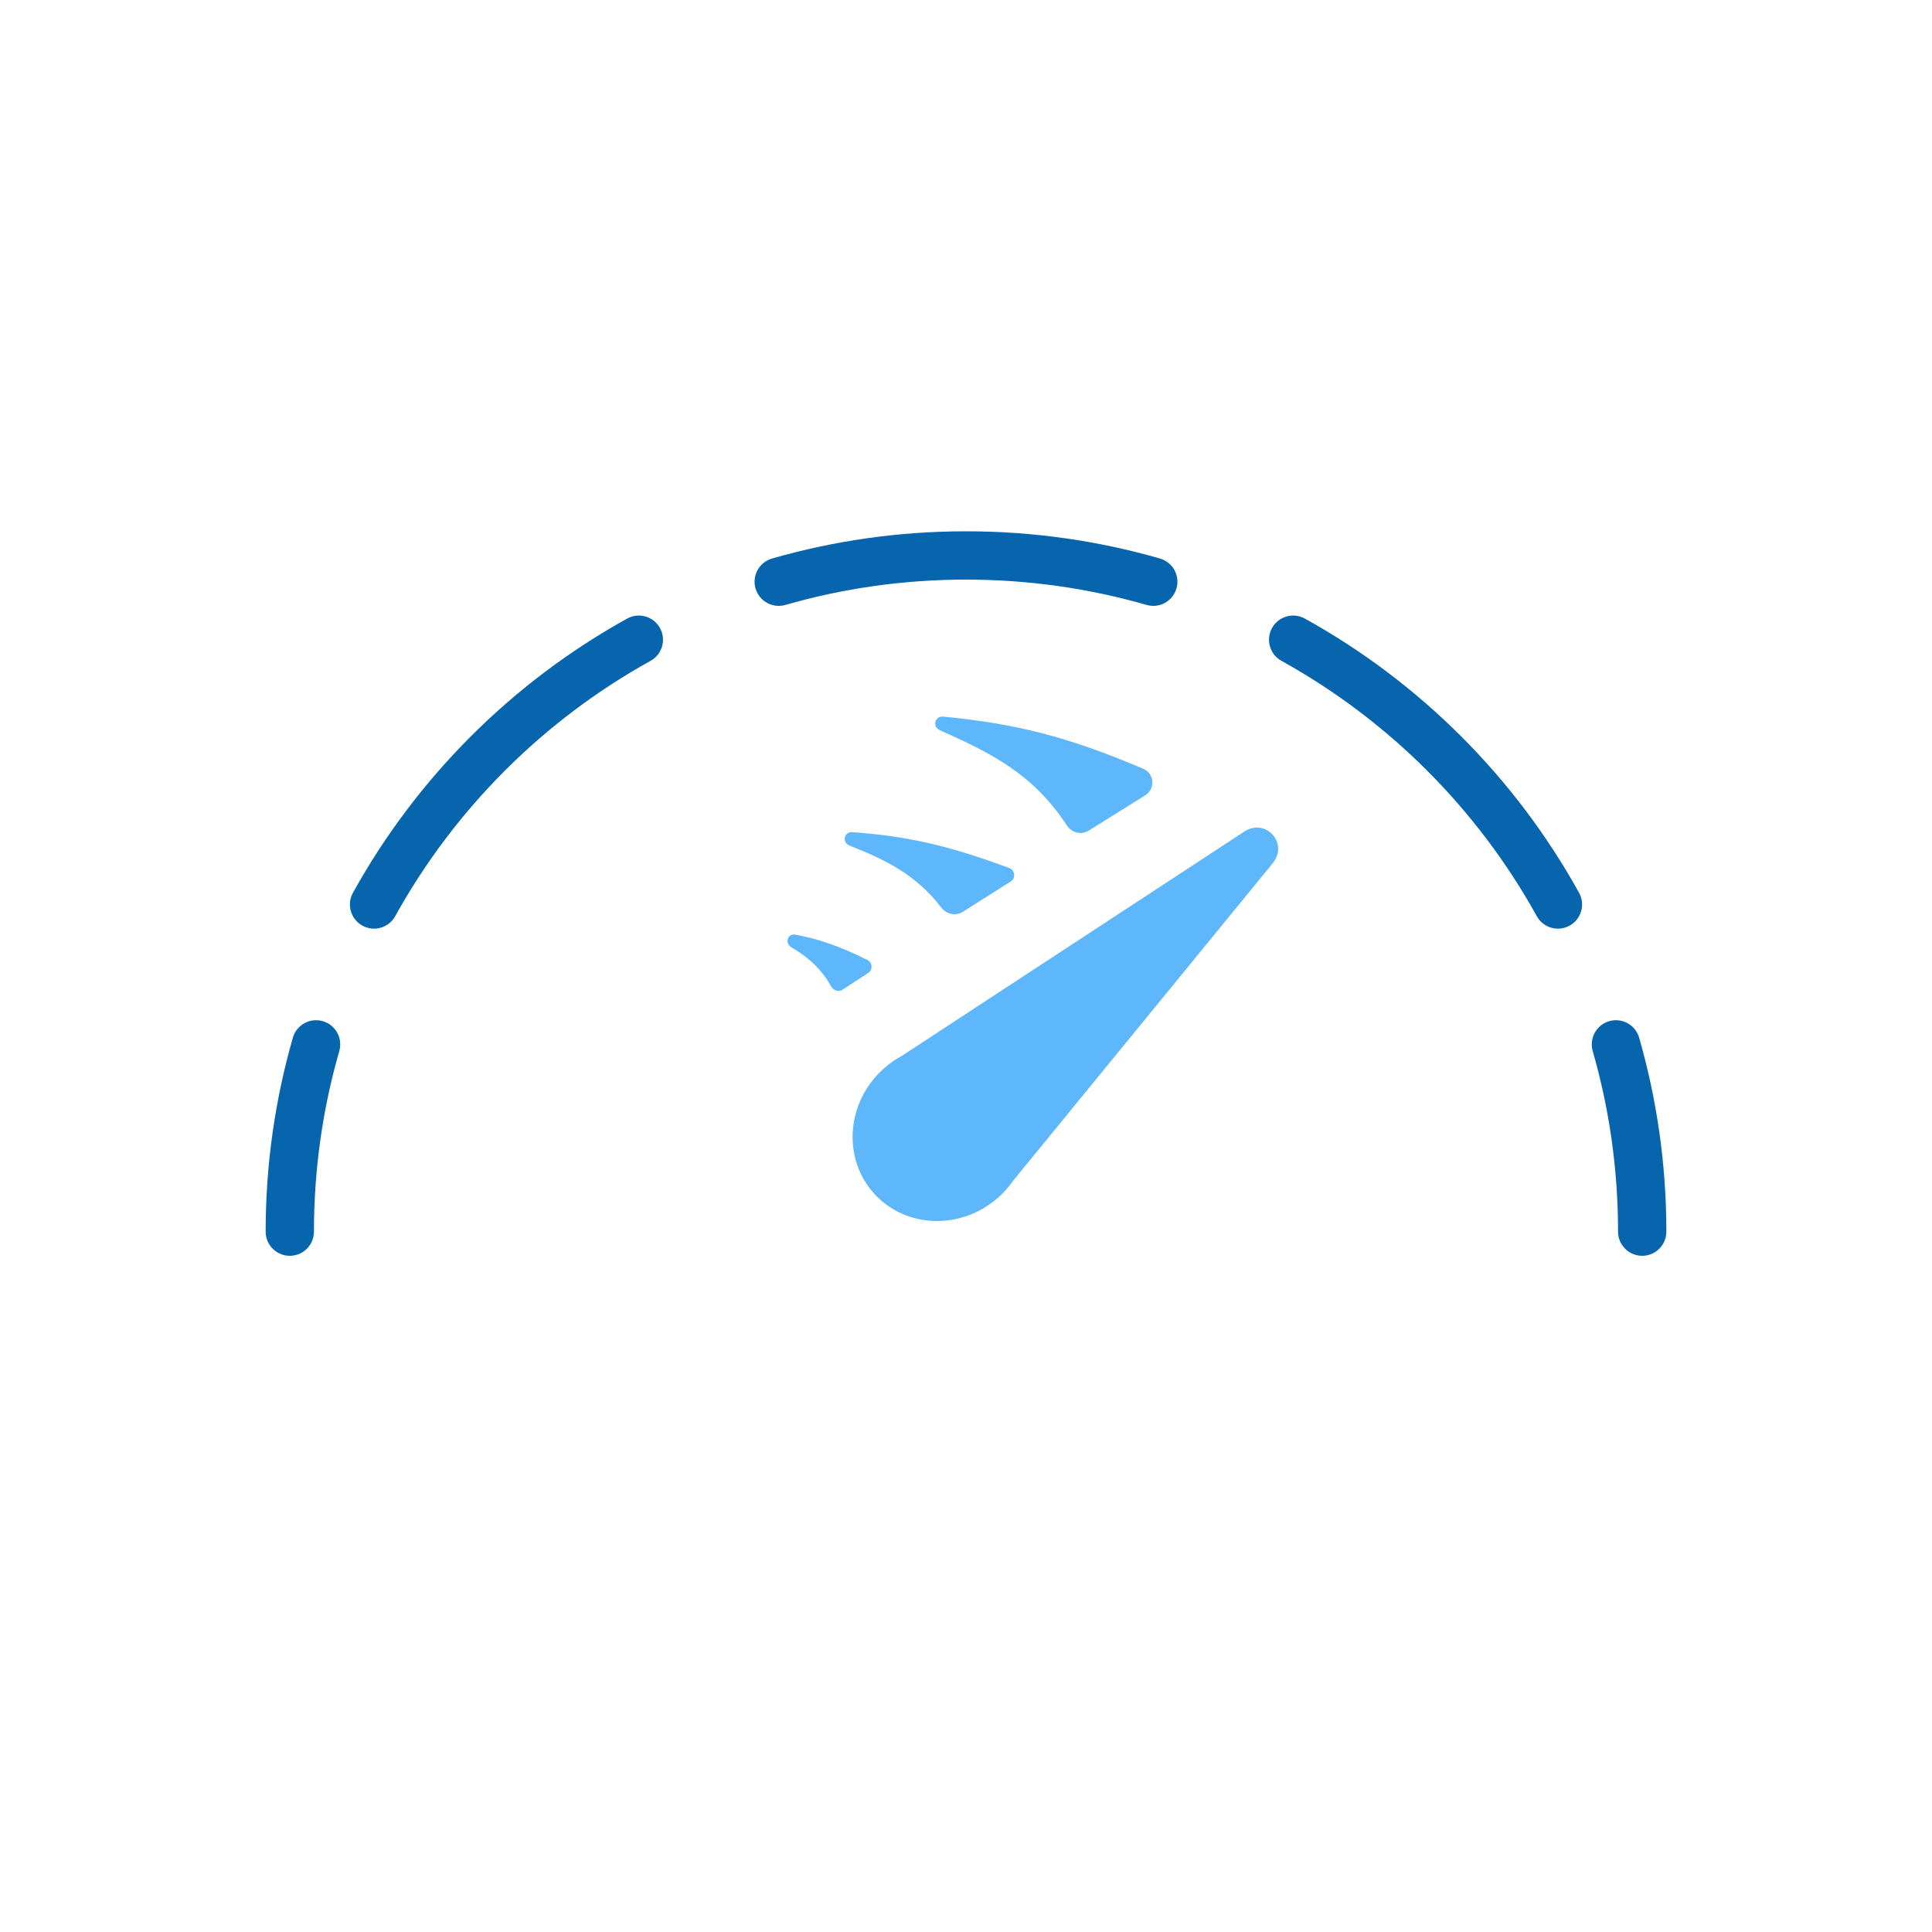 <?xml version="1.0" encoding="UTF-8"?>
<svg xmlns="http://www.w3.org/2000/svg" width="80" height="80" viewBox="0 0 80 80" fill="none">
  <path fill-rule="evenodd" clip-rule="evenodd" d="M40 24C37.404 24 34.895 24.366 32.522 25.049C31.991 25.201 31.437 24.895 31.284 24.364C31.132 23.833 31.438 23.279 31.969 23.127C34.52 22.393 37.215 22 40 22C42.785 22 45.48 22.393 48.031 23.127C48.562 23.279 48.868 23.833 48.716 24.364C48.563 24.895 48.009 25.201 47.478 25.049C45.105 24.366 42.596 24 40 24ZM27.328 26.005C27.596 26.488 27.421 27.096 26.938 27.364C22.498 29.823 18.823 33.498 16.364 37.938C16.096 38.421 15.488 38.596 15.005 38.328C14.521 38.061 14.347 37.452 14.614 36.969C17.255 32.2 21.201 28.255 25.969 25.614C26.452 25.347 27.061 25.521 27.328 26.005ZM52.672 26.005C52.939 25.521 53.548 25.347 54.031 25.614C58.8 28.255 62.745 32.2 65.386 36.969C65.653 37.452 65.478 38.061 64.995 38.328C64.512 38.596 63.904 38.421 63.636 37.938C61.177 33.498 57.502 29.823 53.062 27.364C52.579 27.096 52.404 26.488 52.672 26.005ZM13.364 42.284C13.895 42.437 14.201 42.991 14.049 43.522C13.366 45.895 13 48.404 13 51C13 51.552 12.552 52 12 52C11.448 52 11 51.552 11 51C11 48.215 11.393 45.52 12.127 42.969C12.279 42.438 12.833 42.132 13.364 42.284ZM66.636 42.284C67.167 42.132 67.721 42.438 67.873 42.969C68.607 45.52 69 48.215 69 51C69 51.552 68.552 52 68 52C67.448 52 67 51.552 67 51C67 48.404 66.634 45.895 65.951 43.522C65.799 42.991 66.105 42.437 66.636 42.284Z" fill="#0665AD"></path>
  <path d="M52.701 35.744C53.373 34.922 52.411 33.853 51.523 34.434L37.354 43.714L37.355 43.715C37.083 43.86 36.824 44.041 36.583 44.257C35.046 45.64 34.869 47.949 36.188 49.415C37.506 50.881 39.821 50.948 41.358 49.565C41.599 49.349 41.806 49.11 41.979 48.855L41.98 48.856L52.701 35.744Z" fill="#5EB7FB"></path>
  <path d="M39.056 29.674C42.024 29.959 44.201 30.495 47.341 31.834C47.804 32.032 47.848 32.666 47.421 32.933L45.078 34.396C44.774 34.586 44.375 34.483 44.179 34.183C42.778 32.039 41.041 31.189 38.912 30.234C38.594 30.091 38.709 29.641 39.056 29.674Z" fill="#5EB7FB"></path>
  <path d="M35.297 34.458C37.535 34.619 39.265 35.001 41.792 35.945C42.035 36.036 42.067 36.364 41.849 36.502L39.865 37.759C39.574 37.943 39.19 37.856 38.979 37.583C37.921 36.208 36.674 35.605 35.179 35.014C34.851 34.885 34.946 34.433 35.297 34.458Z" fill="#5EB7FB"></path>
  <path d="M32.945 38.703C33.932 38.889 34.788 39.188 35.919 39.752C36.134 39.86 36.149 40.159 35.947 40.291L34.891 40.979C34.732 41.082 34.519 41.022 34.425 40.857C33.97 40.058 33.421 39.612 32.775 39.229C32.48 39.054 32.608 38.64 32.945 38.703Z" fill="#5EB7FB"></path>
</svg>

